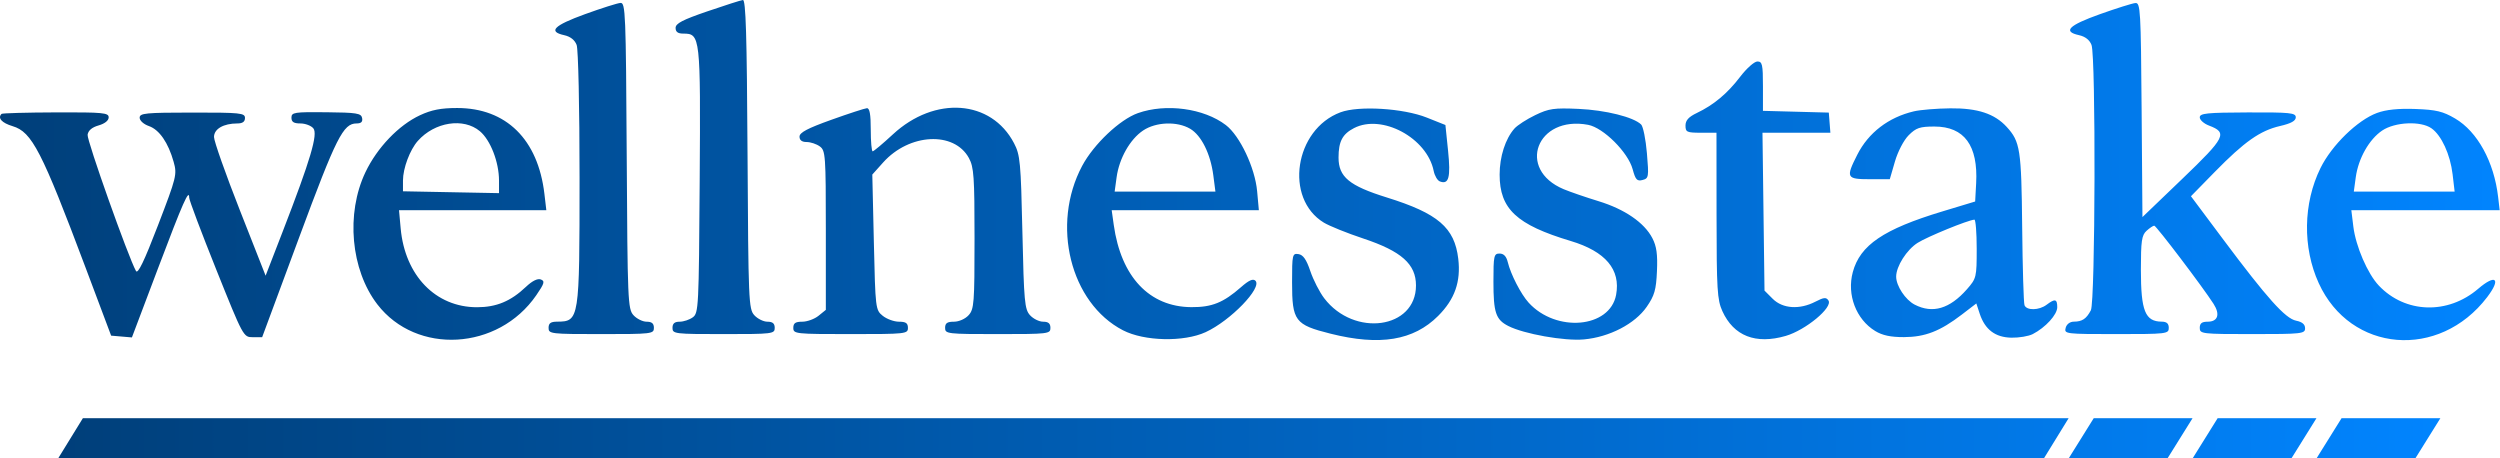 <svg width="807" height="148" viewBox="0 0 807 148" fill="none" xmlns="http://www.w3.org/2000/svg">
<path fill-rule="evenodd" clip-rule="evenodd" d="M228.33 3.664C220.324 6.405 218.08 7.575 218.08 9.01C218.08 10.298 218.82 10.847 220.557 10.847C226.082 10.847 226.169 11.628 225.861 58.301C225.592 99.25 225.5 101.068 223.639 102.428C222.571 103.209 220.659 103.847 219.389 103.847C217.747 103.847 217.08 104.424 217.08 105.847C217.08 107.766 217.747 107.847 233.58 107.847C249.413 107.847 250.08 107.766 250.08 105.847C250.08 104.416 249.413 103.847 247.735 103.847C246.445 103.847 244.533 102.9 243.485 101.743C241.673 99.742 241.566 97.192 241.303 49.743C241.089 11.128 240.75 -0.118 239.803 0.001C239.13 0.085 233.967 1.734 228.33 3.664ZM188.83 4.577C178.743 8.237 176.816 10.191 182.14 11.36C184.118 11.795 185.532 12.906 186.14 14.505C186.671 15.9 187.08 34.62 187.08 57.478C187.08 103.341 187.01 103.792 179.83 103.832C177.752 103.843 177.08 104.336 177.08 105.847C177.08 107.769 177.747 107.847 194.08 107.847C210.413 107.847 211.08 107.769 211.08 105.847C211.08 104.416 210.413 103.847 208.735 103.847C207.445 103.847 205.533 102.9 204.485 101.743C202.674 99.742 202.566 97.2 202.303 50.243C202.045 4.227 201.908 0.854 200.303 0.943C199.355 0.996 194.193 2.631 188.83 4.577ZM677.83 4.587C667.713 8.197 665.756 10.178 671.14 11.36C673.118 11.795 674.532 12.906 675.14 14.505C676.56 18.24 676.366 97.434 674.93 100.163C673.481 102.917 672.142 103.812 669.447 103.832C668.162 103.841 667.105 104.643 666.79 105.847C666.282 107.789 666.76 107.847 683.174 107.847C699.413 107.847 700.08 107.768 700.08 105.847C700.08 104.444 699.408 103.842 697.83 103.832C692.448 103.795 691.08 100.398 691.08 87.068C691.08 77.768 691.35 75.913 692.909 74.502C693.915 73.592 695.033 72.847 695.393 72.847C696.033 72.847 711.039 92.629 714.541 98.089C716.726 101.495 715.937 103.847 712.611 103.847C710.747 103.847 710.08 104.374 710.08 105.847C710.08 107.769 710.747 107.847 727.08 107.847C743.036 107.847 744.08 107.732 744.08 105.972C744.08 104.704 743.144 103.91 741.189 103.519C737.7 102.821 731.841 96.283 717.51 77.098L707.239 63.347L714.909 55.515C724.502 45.722 729.564 42.162 736.013 40.673C739.56 39.854 741.08 39.013 741.08 37.868C741.08 36.423 739.284 36.24 725.582 36.29C712.36 36.339 710.083 36.572 710.082 37.878C710.081 38.72 711.429 39.918 713.078 40.54C719.148 42.831 718.39 44.346 704.514 57.66L691.58 70.071L691.317 35.459C691.073 3.303 690.931 0.856 689.317 0.978C688.362 1.05 683.192 2.674 677.83 4.587ZM561.745 24.759C557.605 30.188 553.197 33.87 547.701 36.49C545.08 37.741 544.08 38.857 544.08 40.532C544.08 42.643 544.52 42.847 549.08 42.847H554.08L554.102 69.597C554.122 93.473 554.323 96.785 555.976 100.426C559.629 108.467 566.745 111.249 576.446 108.429C582.858 106.565 591.695 99.238 590.228 97.003C589.502 95.897 588.752 95.965 585.999 97.389C580.902 100.024 575.435 99.656 572.239 96.462L569.58 93.805L569.254 68.326L568.928 42.847H579.888H590.847L590.594 39.597L590.34 36.347L579.71 36.063L569.08 35.779V27.813C569.08 20.818 568.861 19.847 567.285 19.847C566.299 19.847 563.805 22.058 561.745 24.759ZM135.563 37.203C128.694 40.402 121.753 47.65 117.97 55.578C111.591 68.943 113.224 87.097 121.807 98.248C134.437 114.657 160.832 113.149 173.1 95.318C175.747 91.471 175.958 90.737 174.569 90.204C173.54 89.809 171.786 90.685 169.764 92.603C164.871 97.244 160.25 99.169 153.99 99.175C140.634 99.188 130.715 88.944 129.334 73.71L128.802 67.847H152.579H176.355L175.736 62.58C173.668 44.984 163.389 34.867 147.58 34.867C142.342 34.867 139.317 35.455 135.563 37.203ZM268.336 38.678C260.652 41.43 258.09 42.785 258.086 44.097C258.082 45.26 258.854 45.847 260.389 45.847C261.659 45.847 263.571 46.486 264.639 47.266C266.473 48.608 266.58 50.099 266.58 74.355V100.024L264.219 101.935C262.921 102.987 260.558 103.847 258.969 103.847C256.747 103.847 256.08 104.308 256.08 105.847C256.08 107.775 256.747 107.847 274.58 107.847C292.413 107.847 293.08 107.775 293.08 105.847C293.08 104.308 292.413 103.847 290.191 103.847C288.602 103.847 286.239 102.988 284.941 101.938C282.621 100.061 282.571 99.652 282.08 78.188L281.58 56.347L285.08 52.441C293.517 43.024 307.995 42.28 312.764 51.018C314.367 53.957 314.58 56.998 314.58 76.991C314.58 97.855 314.43 99.801 312.675 101.741C311.588 102.942 309.548 103.847 307.925 103.847C305.747 103.847 305.08 104.316 305.08 105.847C305.08 107.769 305.747 107.847 322.08 107.847C338.413 107.847 339.08 107.769 339.08 105.847C339.08 104.416 338.413 103.847 336.735 103.847C335.445 103.847 333.533 102.901 332.485 101.745C330.755 99.836 330.53 97.382 330.031 74.995C329.526 52.289 329.313 50.022 327.325 46.223C319.973 32.17 301.757 30.845 288.219 43.379C284.97 46.386 282.035 48.847 281.696 48.847C281.357 48.847 281.08 45.697 281.08 41.847C281.08 36.87 280.719 34.871 279.83 34.928C279.143 34.973 273.97 36.661 268.336 38.678ZM367.313 36.515C361.466 38.584 353.048 46.553 349.319 53.549C339.207 72.522 345.481 97.798 362.49 106.613C369.374 110.181 382.147 110.465 389.202 107.207C397.226 103.502 407.509 92.876 405.254 90.621C404.492 89.859 403.153 90.454 400.618 92.68C394.893 97.707 391.194 99.194 384.54 99.146C370.999 99.047 361.87 89.361 359.519 72.597L358.853 67.847H382.605H406.358L405.804 61.741C405.116 54.152 400.236 43.831 395.701 40.372C388.608 34.962 376.392 33.302 367.313 36.515ZM432.705 36.251C417.869 41.788 414.504 64.037 427.321 71.853C429.113 72.946 434.855 75.261 440.08 76.997C452.4 81.092 457.08 85.264 457.08 92.153C457.08 106.163 437.117 108.94 427.456 96.274C425.95 94.298 423.933 90.357 422.974 87.515C421.714 83.777 420.657 82.259 419.156 82.027C417.179 81.723 417.08 82.157 417.08 91.143C417.08 103.611 417.993 104.827 429.514 107.717C445.439 111.711 456.283 109.92 464.225 101.984C469.6 96.614 471.601 90.933 470.727 83.528C469.54 73.473 464.192 68.886 447.657 63.742C435.536 59.97 432.08 57.112 432.08 50.858C432.08 45.677 433.335 43.284 437.06 41.357C446.094 36.686 460.657 44.509 462.796 55.183C463.109 56.743 464.006 58.265 464.789 58.566C467.679 59.674 468.323 57.271 467.439 48.69L466.58 40.351L460.58 37.959C452.998 34.937 438.592 34.054 432.705 36.251ZM495.58 37.156C492.83 38.48 489.81 40.431 488.868 41.492C485.934 44.797 484.08 50.556 484.08 56.365C484.08 67.445 489.553 72.557 507.015 77.789C518.27 81.161 523.207 87.023 521.675 95.194C519.663 105.918 502.328 107.453 493.443 97.694C490.954 94.961 487.651 88.542 486.703 84.597C486.258 82.745 485.395 81.847 484.061 81.847C482.232 81.847 482.08 82.543 482.08 90.913C482.08 100.914 482.828 103.153 486.86 105.222C491.895 107.805 504.99 110.133 511.279 109.563C519.532 108.814 527.748 104.55 531.564 99.034C534.075 95.404 534.598 93.583 534.866 87.534C535.107 82.091 534.747 79.504 533.382 76.874C530.781 71.861 524.463 67.525 515.98 64.932C511.91 63.688 506.864 61.954 504.767 61.078C489.431 54.676 496.056 37.181 512.639 40.292C517.586 41.22 525.548 49.158 527.022 54.632C527.935 58.023 528.435 58.567 530.209 58.103C532.204 57.581 532.277 57.133 531.624 49.45C531.245 44.993 530.406 40.826 529.758 40.19C527.324 37.798 518.275 35.538 509.58 35.15C501.635 34.795 499.994 35.03 495.58 37.156ZM617.798 35.939C609.608 37.867 603.136 42.829 599.531 49.944C595.769 57.368 596.012 57.847 603.552 57.847H610.024L611.684 52.139C612.629 48.888 614.545 45.228 616.135 43.639C618.513 41.26 619.74 40.847 624.426 40.847C634.08 40.847 638.569 46.96 637.9 59.197L637.58 65.047L626.999 68.247C607.998 73.993 600.429 79.124 598.08 87.849C596.116 95.141 599.143 103.086 605.321 106.852C607.63 108.261 610.328 108.834 614.58 108.821C621.417 108.801 626.278 106.909 633.27 101.548L637.96 97.952L639.049 101.253C640.743 106.387 644.055 108.899 649.265 109.004C651.732 109.054 654.837 108.533 656.165 107.848C660.31 105.71 664.08 101.572 664.08 99.16C664.08 96.493 663.351 96.327 660.639 98.379C658.221 100.208 654.186 100.288 653.508 98.521C653.228 97.791 652.891 86.429 652.758 73.271C652.506 48.217 652.119 45.717 647.763 40.965C643.849 36.694 638.356 34.883 629.58 34.969C625.18 35.013 619.878 35.449 617.798 35.939ZM767.313 36.456C761.001 38.777 752.677 46.888 749.053 54.251C743.456 65.62 743.236 79.886 748.482 91.393C758.722 113.854 787.357 116.239 802.854 95.921C807.421 89.933 805.676 88.325 799.939 93.235C790.136 101.627 776.408 101.179 767.887 92.189C764.252 88.355 760.435 79.503 759.652 73.097L759.011 67.847H782.95H806.89L806.397 63.597C805.083 52.246 799.731 42.485 792.5 38.247C788.567 35.942 786.392 35.422 779.672 35.179C774.158 34.98 770.221 35.387 767.313 36.456ZM0.499 36.761C-0.845 38.105 0.582 39.681 4.096 40.734C10.31 42.595 13.468 48.721 27.607 86.347L35.875 108.347L39.227 108.634L42.58 108.922L51.002 86.634C59.075 65.272 61.08 60.74 61.08 63.854C61.08 64.628 65.014 75.068 69.821 87.054C78.514 108.727 78.579 108.847 81.593 108.847H84.623L96.581 76.597C108.589 44.212 110.789 39.847 115.108 39.847C116.587 39.847 117.125 39.319 116.89 38.097C116.594 36.563 115.169 36.333 105.316 36.232C94.978 36.127 94.08 36.267 94.08 37.982C94.08 39.37 94.816 39.847 96.958 39.847C98.54 39.847 100.422 40.555 101.14 41.419C102.687 43.283 100.247 51.514 91.284 74.67L85.74 88.994L77.41 67.828C72.828 56.186 69.08 45.567 69.08 44.229C69.08 41.616 72.134 39.847 76.645 39.847C78.303 39.847 79.08 39.285 79.08 38.086C79.08 36.473 77.649 36.325 62.08 36.336C46.945 36.346 45.081 36.528 45.08 37.999C45.08 38.933 46.374 40.103 48.059 40.69C51.428 41.864 54.315 46.042 56.056 52.263C57.193 56.321 56.991 57.137 50.995 72.749C46.534 84.362 44.505 88.57 43.892 87.476C41.437 83.088 28.016 45.303 28.276 43.509C28.477 42.123 29.68 41.1 31.83 40.486C33.828 39.915 35.08 38.915 35.08 37.889C35.08 36.393 33.308 36.226 17.999 36.281C8.605 36.314 0.73 36.53 0.499 36.761ZM154.914 42.361C158.333 45.238 161.079 52.324 161.081 58.275L161.083 62.347L145.581 62.048L130.08 61.749V58.266C130.08 54.329 132.313 48.37 134.868 45.49C140.304 39.363 149.622 37.908 154.914 42.361ZM384.197 41.575C387.804 43.706 390.758 49.653 391.657 56.597L392.338 61.847H376.073H359.808L360.443 57.212C361.278 51.125 364.757 44.979 368.978 42.136C373.127 39.341 379.987 39.089 384.197 41.575ZM784.871 41.413C788.105 43.678 790.947 49.862 791.7 56.273L792.355 61.847H776.082H759.808L760.443 57.212C761.278 51.125 764.757 44.979 768.978 42.136C773.09 39.366 781.409 38.988 784.871 41.413ZM638.08 80.312C638.08 89.502 637.988 89.882 634.932 93.363C629.371 99.696 623.837 101.324 618.047 98.33C615.059 96.785 612.08 92.275 612.08 89.298C612.08 85.969 615.486 80.616 619.025 78.382C622.193 76.382 635.229 71.055 637.33 70.902C637.743 70.872 638.08 75.106 638.08 80.312Z" fill="url(#paint0_linear_10_2)"/>
<path d="M659.75 148H18.75L26.75 135H667.75L659.75 148ZM699.648 148H667.75L675.852 135H707.75L699.648 148ZM739.648 148H707.75L715.852 135H747.75L739.648 148ZM779.648 148H747.75L755.852 135H787.75L779.648 148Z" fill="url(#paint1_linear_10_2)"/>
<defs>
<linearGradient id="paint0_linear_10_2" x1="0" y1="54.902" x2="806.89" y2="54.902" gradientUnits="userSpaceOnUse">
<stop stop-color="#003F7A"/>
<stop offset="1" stop-color="#0184FE"/>
</linearGradient>
<linearGradient id="paint1_linear_10_2" x1="18.75" y1="141.5" x2="787.75" y2="141.5" gradientUnits="userSpaceOnUse">
<stop stop-color="#003F7A"/>
<stop offset="1" stop-color="#0184FE"/>
</linearGradient>
</defs>
</svg>
